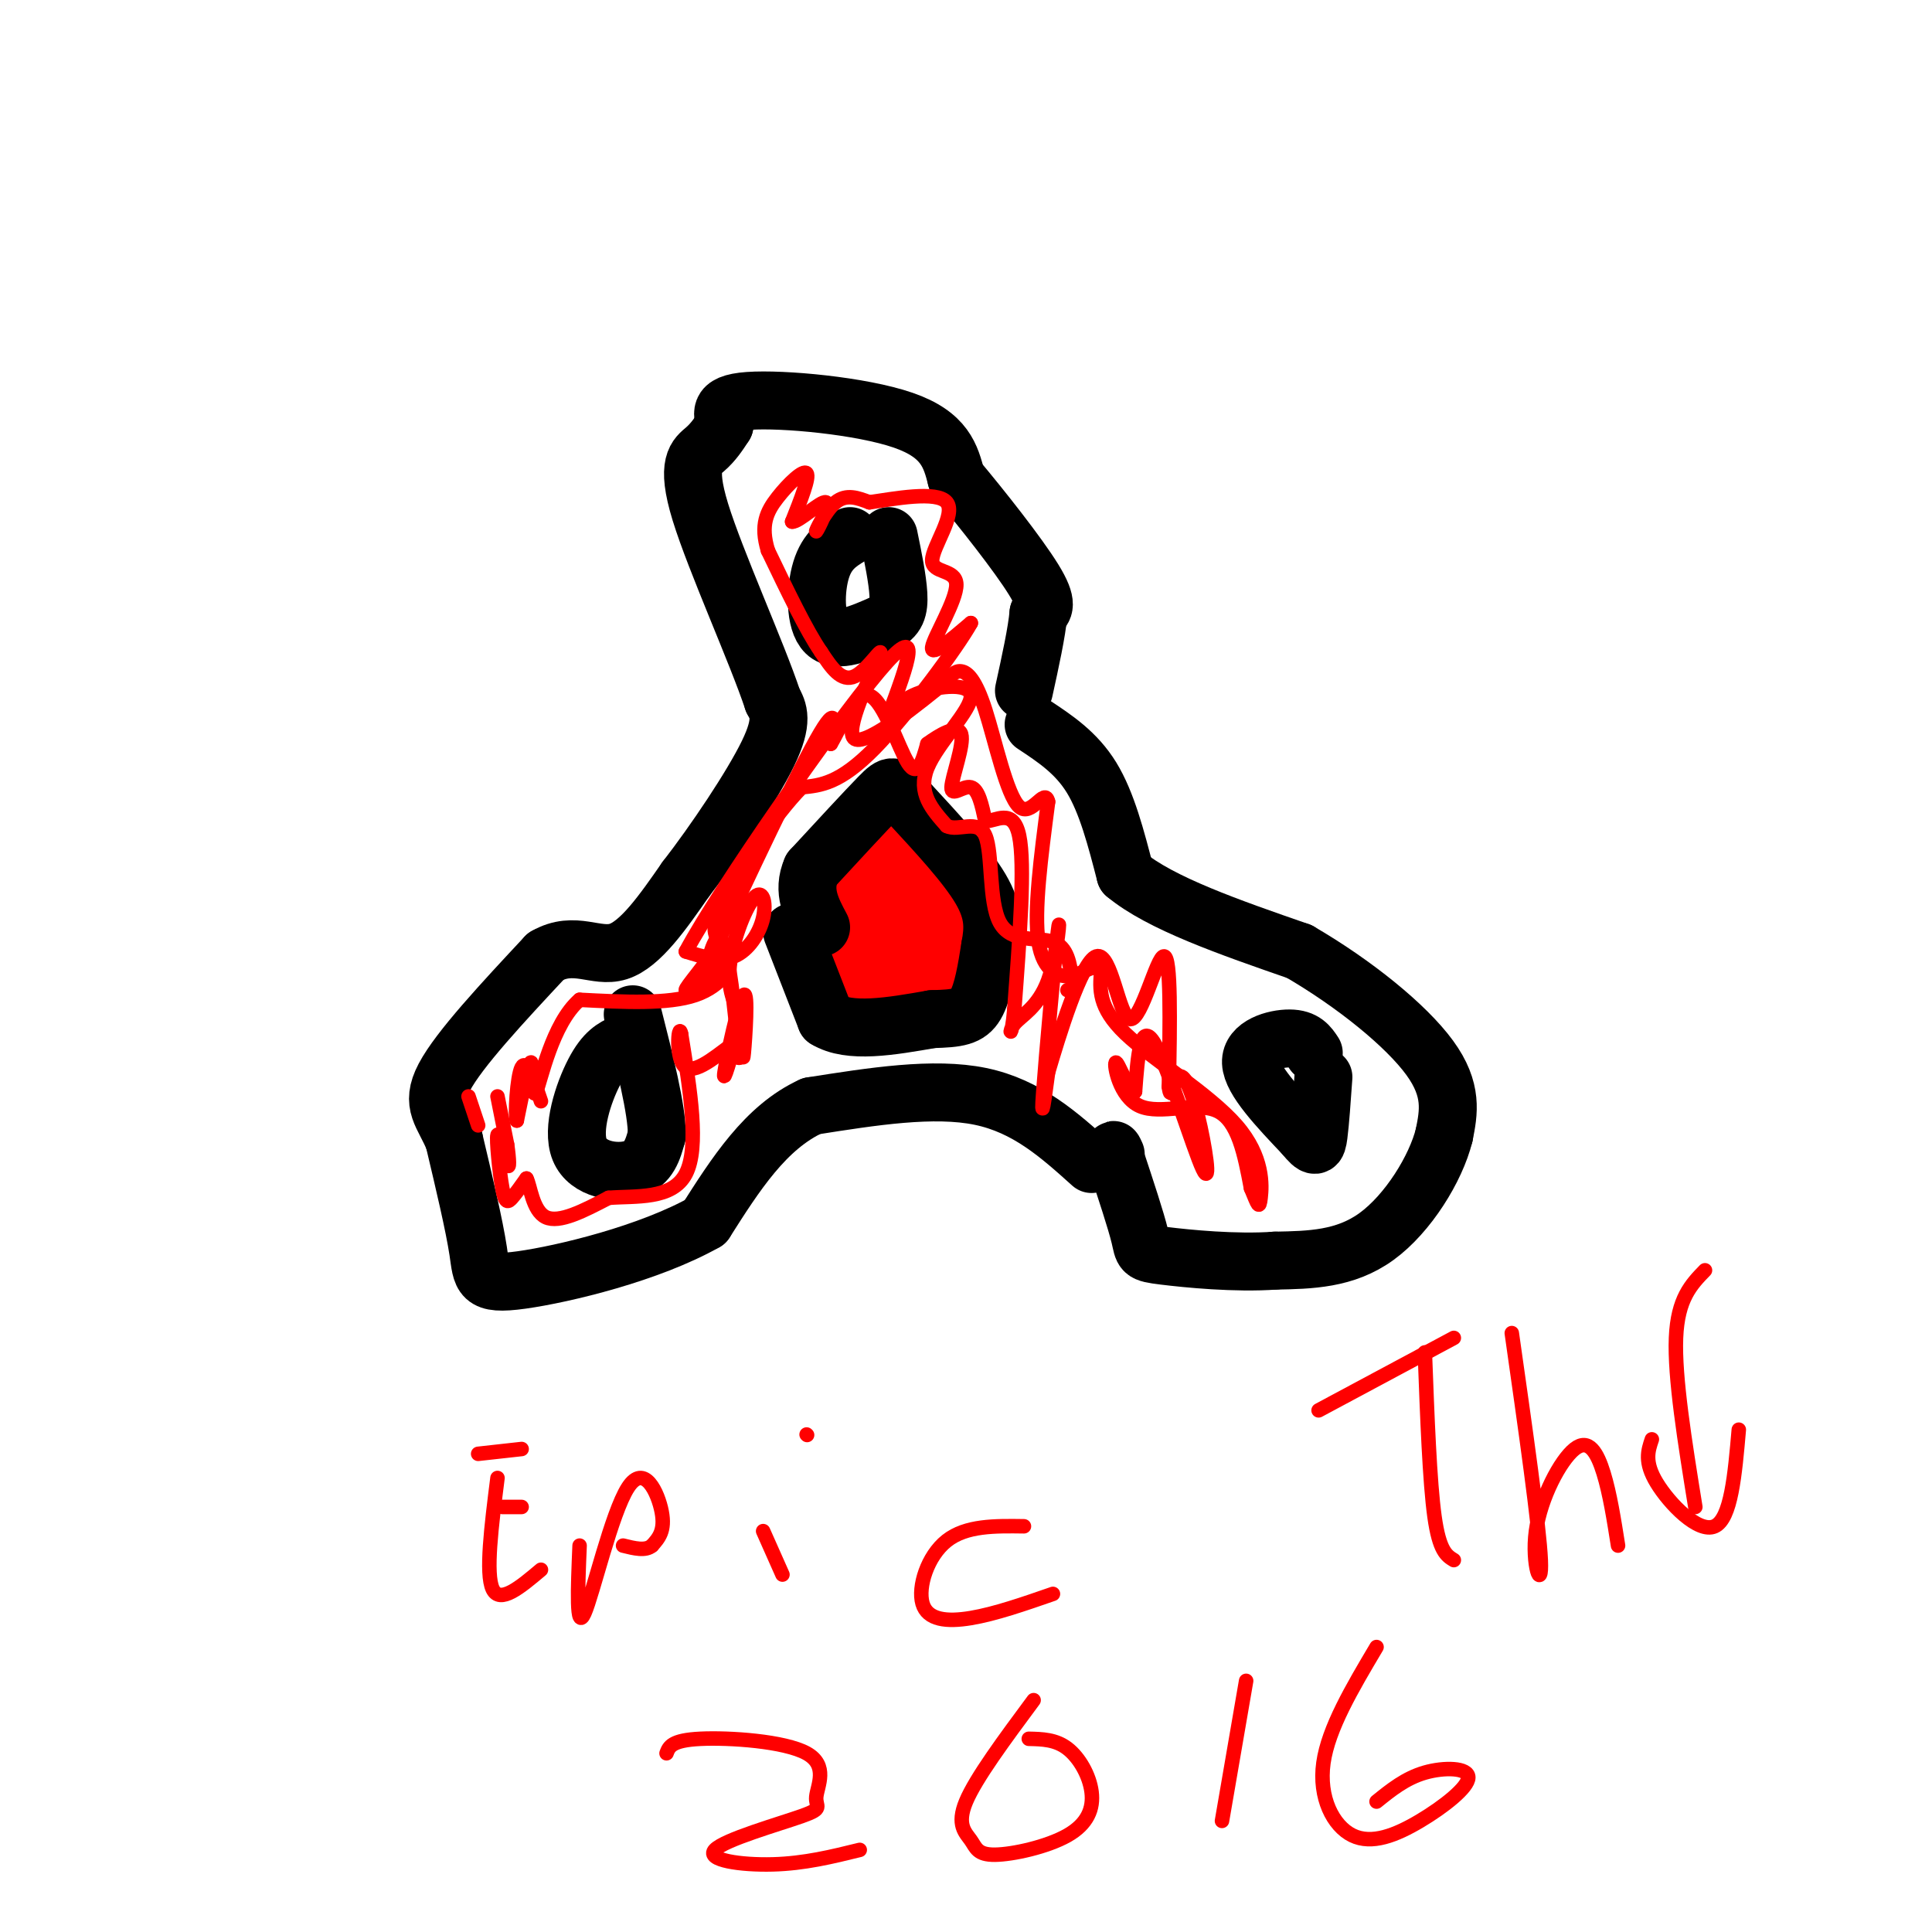 <svg viewBox='0 0 400 400' version='1.1' xmlns='http://www.w3.org/2000/svg' xmlns:xlink='http://www.w3.org/1999/xlink'><g fill='none' stroke='#ff0000' stroke-width='28' stroke-linecap='round' stroke-linejoin='round'><path d='M184,182c-1.833,1.750 -3.667,3.500 -4,6c-0.333,2.500 0.833,5.750 2,9'/><path d='M182,197c1.689,1.533 4.911,0.867 6,-1c1.089,-1.867 0.044,-4.933 -1,-8'/><path d='M187,188c-0.667,-1.833 -1.833,-2.417 -3,-3'/></g>
<g fill='none' stroke='#000000' stroke-width='12' stroke-linecap='round' stroke-linejoin='round'><path d='M164,193c0.000,0.000 7.000,18.000 7,18'/><path d='M171,211c4.833,3.000 13.417,1.500 22,0'/><path d='M193,211c5.289,-0.133 7.511,-0.467 9,-3c1.489,-2.533 2.244,-7.267 3,-12'/><path d='M205,196c0.689,-3.733 0.911,-7.067 -2,-12c-2.911,-4.933 -8.956,-11.467 -15,-18'/><path d='M188,166c-3.044,-3.689 -3.156,-3.911 -6,-1c-2.844,2.911 -8.422,8.956 -14,15'/><path d='M168,180c-2.000,4.500 0.000,8.250 2,12'/><path d='M214,150c4.417,2.917 8.833,5.833 12,11c3.167,5.167 5.083,12.583 7,20'/><path d='M233,181c7.167,6.000 21.583,11.000 36,16'/><path d='M269,197c11.467,6.667 22.133,15.333 27,22c4.867,6.667 3.933,11.333 3,16'/><path d='M299,235c-1.711,6.933 -7.489,16.267 -14,21c-6.511,4.733 -13.756,4.867 -21,5'/><path d='M264,261c-8.214,0.595 -18.250,-0.417 -23,-1c-4.750,-0.583 -4.214,-0.738 -5,-4c-0.786,-3.262 -2.893,-9.631 -5,-16'/><path d='M231,240c-0.833,-2.833 -0.417,-1.917 0,-1'/><path d='M226,241c-6.667,-6.000 -13.333,-12.000 -23,-14c-9.667,-2.000 -22.333,0.000 -35,2'/><path d='M168,229c-9.500,4.333 -15.750,14.167 -22,24'/><path d='M146,253c-11.524,6.512 -29.333,10.792 -38,12c-8.667,1.208 -8.190,-0.655 -9,-6c-0.810,-5.345 -2.905,-14.173 -5,-23'/><path d='M94,236c-2.156,-5.356 -5.044,-7.244 -2,-13c3.044,-5.756 12.022,-15.378 21,-25'/><path d='M113,198c5.978,-3.444 10.422,0.444 15,-1c4.578,-1.444 9.289,-8.222 14,-15'/><path d='M142,182c5.911,-7.622 13.689,-19.178 17,-26c3.311,-6.822 2.156,-8.911 1,-11'/><path d='M160,145c-3.250,-9.810 -11.875,-28.833 -15,-39c-3.125,-10.167 -0.750,-11.476 1,-13c1.750,-1.524 2.875,-3.262 4,-5'/><path d='M150,88c-0.024,-2.000 -2.083,-4.500 5,-5c7.083,-0.500 23.310,1.000 32,4c8.690,3.000 9.845,7.500 11,12'/><path d='M198,99c5.222,6.222 12.778,15.778 16,21c3.222,5.222 2.111,6.111 1,7'/><path d='M215,127c-0.333,3.833 -1.667,9.917 -3,16'/><path d='M176,111c-2.378,1.467 -4.756,2.933 -6,7c-1.244,4.067 -1.356,10.733 1,13c2.356,2.267 7.178,0.133 12,-2'/><path d='M183,129c2.622,-1.111 3.178,-2.889 3,-6c-0.178,-3.111 -1.089,-7.556 -2,-12'/><path d='M272,218c-0.978,-1.489 -1.956,-2.978 -5,-3c-3.044,-0.022 -8.156,1.422 -8,5c0.156,3.578 5.578,9.289 11,15'/><path d='M270,235c2.333,2.867 2.667,2.533 3,0c0.333,-2.533 0.667,-7.267 1,-12'/><path d='M129,216c-1.899,0.887 -3.798,1.774 -6,6c-2.202,4.226 -4.708,11.792 -3,16c1.708,4.208 7.631,5.060 11,4c3.369,-1.060 4.185,-4.030 5,-7'/><path d='M136,235c0.000,-5.333 -2.500,-15.167 -5,-25'/></g>
<g fill='none' stroke='#ff0000' stroke-width='3' stroke-linecap='round' stroke-linejoin='round'><path d='M97,227c0.000,0.000 2.000,6.000 2,6'/><path d='M103,227c0.000,0.000 2.000,10.000 2,10'/><path d='M105,237c0.441,2.984 0.544,5.443 0,4c-0.544,-1.443 -1.733,-6.789 -2,-6c-0.267,0.789 0.390,7.712 1,11c0.610,3.288 1.174,2.939 2,2c0.826,-0.939 1.913,-2.470 3,-4'/><path d='M109,244c0.778,1.333 1.222,6.667 4,8c2.778,1.333 7.889,-1.333 13,-4'/><path d='M126,248c5.622,-0.444 13.178,0.444 16,-5c2.822,-5.444 0.911,-17.222 -1,-29'/><path d='M141,214c-0.512,-2.571 -1.292,5.500 1,7c2.292,1.500 7.655,-3.571 10,-5c2.345,-1.429 1.673,0.786 1,3'/><path d='M153,219c-0.333,-4.867 -1.667,-18.533 -3,-23c-1.333,-4.467 -2.667,0.267 -4,5'/><path d='M146,201c4.089,-9.400 16.311,-35.400 22,-46c5.689,-10.600 4.844,-5.800 4,-1'/><path d='M172,154c2.000,-3.298 5.000,-11.042 8,-10c3.000,1.042 6.000,10.869 8,14c2.000,3.131 3.000,-0.435 4,-4'/><path d='M192,154c2.380,-1.761 6.329,-4.163 7,-2c0.671,2.163 -1.935,8.890 -2,11c-0.065,2.110 2.410,-0.397 4,0c1.590,0.397 2.295,3.699 3,7'/><path d='M204,170c2.067,0.156 5.733,-2.956 7,3c1.267,5.956 0.133,20.978 -1,36'/><path d='M210,209c-0.533,6.488 -1.367,4.708 0,3c1.367,-1.708 4.933,-3.344 7,-9c2.067,-5.656 2.633,-15.330 2,-10c-0.633,5.330 -2.467,25.666 -3,33c-0.533,7.334 0.233,1.667 1,-4'/><path d='M217,222c2.104,-7.136 6.863,-22.974 10,-24c3.137,-1.026 4.652,12.762 7,13c2.348,0.238 5.528,-13.075 7,-13c1.472,0.075 1.236,13.537 1,27'/><path d='M242,225c0.421,3.537 0.972,-1.121 2,-2c1.028,-0.879 2.533,2.022 4,8c1.467,5.978 2.895,15.032 1,11c-1.895,-4.032 -7.113,-21.152 -10,-26c-2.887,-4.848 -3.444,2.576 -4,10'/><path d='M235,226c-1.595,-0.392 -3.582,-6.373 -4,-6c-0.418,0.373 0.734,7.100 5,9c4.266,1.900 11.648,-1.029 16,1c4.352,2.029 5.676,9.014 7,16'/><path d='M259,246c1.488,3.576 1.708,4.515 2,2c0.292,-2.515 0.656,-8.485 -5,-15c-5.656,-6.515 -17.330,-13.576 -23,-19c-5.670,-5.424 -5.335,-9.212 -5,-13'/><path d='M228,201c-1.690,-1.714 -3.417,0.500 -6,1c-2.583,0.500 -6.024,-0.714 -7,-7c-0.976,-6.286 0.512,-17.643 2,-29'/><path d='M217,166c-0.695,-3.182 -3.434,3.364 -6,1c-2.566,-2.364 -4.960,-13.636 -7,-20c-2.040,-6.364 -3.726,-7.818 -5,-8c-1.274,-0.182 -2.137,0.909 -3,2'/><path d='M196,141c-5.128,4.137 -16.447,13.480 -19,12c-2.553,-1.480 3.659,-13.783 5,-17c1.341,-3.217 -2.188,2.652 -5,4c-2.812,1.348 -4.906,-1.826 -7,-5'/><path d='M170,135c-3.000,-4.333 -7.000,-12.667 -11,-21'/><path d='M159,114c-1.643,-5.321 -0.250,-8.125 2,-11c2.250,-2.875 5.357,-5.821 6,-5c0.643,0.821 -1.179,5.411 -3,10'/><path d='M164,108c1.284,0.182 5.994,-4.364 7,-4c1.006,0.364 -1.691,5.636 -2,6c-0.309,0.364 1.769,-4.182 4,-6c2.231,-1.818 4.616,-0.909 7,0'/><path d='M180,104c4.998,-0.707 13.994,-2.474 16,0c2.006,2.474 -2.978,9.189 -3,12c-0.022,2.811 4.917,1.718 5,5c0.083,3.282 -4.691,10.938 -5,13c-0.309,2.062 3.845,-1.469 8,-5'/><path d='M201,129c-2.533,4.644 -12.867,18.756 -20,26c-7.133,7.244 -11.067,7.622 -15,8'/><path d='M166,163c-5.844,5.956 -12.956,16.844 -16,23c-3.044,6.156 -2.022,7.578 -1,9'/><path d='M149,195c-2.244,4.053 -7.354,9.684 -7,10c0.354,0.316 6.172,-4.684 8,-5c1.828,-0.316 -0.335,4.053 -6,6c-5.665,1.947 -14.833,1.474 -24,1'/><path d='M120,207c-5.726,4.952 -8.042,16.833 -9,19c-0.958,2.167 -0.560,-5.381 -1,-6c-0.440,-0.619 -1.720,5.690 -3,12'/><path d='M107,232c-0.422,-0.889 0.022,-9.111 1,-11c0.978,-1.889 2.489,2.556 4,7'/><path d='M153,213c-1.720,6.006 -3.440,12.012 -3,9c0.440,-3.012 3.042,-15.042 4,-16c0.958,-0.958 0.274,9.155 0,12c-0.274,2.845 -0.137,-1.577 0,-6'/><path d='M154,212c-0.933,-2.479 -3.267,-5.678 -3,-11c0.267,-5.322 3.133,-12.767 5,-15c1.867,-2.233 2.733,0.745 2,4c-0.733,3.255 -3.067,6.787 -6,8c-2.933,1.213 -6.467,0.106 -10,-1'/><path d='M142,197c7.244,-13.444 30.356,-46.556 40,-58c9.644,-11.444 5.822,-1.222 2,9'/><path d='M184,148c0.558,0.687 0.954,-2.094 5,-4c4.046,-1.906 11.743,-2.936 12,0c0.257,2.936 -6.927,9.839 -9,15c-2.073,5.161 0.963,8.581 4,12'/><path d='M196,171c2.411,1.257 6.440,-1.601 8,2c1.560,3.601 0.651,13.662 3,18c2.349,4.338 7.957,2.954 11,4c3.043,1.046 3.522,4.523 4,8'/><path d='M222,203c0.500,1.667 -0.250,1.833 -1,2'/><path d='M103,306c-1.250,9.917 -2.500,19.833 -1,23c1.500,3.167 5.750,-0.417 10,-4'/><path d='M104,312c0.000,0.000 4.000,0.000 4,0'/><path d='M99,301c0.000,0.000 9.000,-1.000 9,-1'/><path d='M120,320c-0.375,8.964 -0.750,17.929 1,14c1.750,-3.929 5.625,-20.750 9,-26c3.375,-5.250 6.250,1.071 7,5c0.750,3.929 -0.625,5.464 -2,7'/><path d='M135,320c-1.333,1.167 -3.667,0.583 -6,0'/><path d='M158,317c0.000,0.000 4.000,9.000 4,9'/><path d='M167,297c0.000,0.000 0.100,0.100 0.1,0.1'/><path d='M212,316c-6.000,-0.083 -12.000,-0.167 -16,3c-4.000,3.167 -6.000,9.583 -5,13c1.000,3.417 5.000,3.833 10,3c5.000,-0.833 11.000,-2.917 17,-5'/><path d='M138,363c0.508,-1.354 1.016,-2.708 7,-3c5.984,-0.292 17.443,0.478 22,3c4.557,2.522 2.213,6.797 2,9c-0.213,2.203 1.706,2.333 -3,4c-4.706,1.667 -16.036,4.872 -18,7c-1.964,2.128 5.439,3.179 12,3c6.561,-0.179 12.281,-1.590 18,-3'/><path d='M214,352c-5.988,8.079 -11.975,16.157 -14,21c-2.025,4.843 -0.086,6.450 1,8c1.086,1.550 1.319,3.042 5,3c3.681,-0.042 10.812,-1.620 15,-4c4.188,-2.380 5.435,-5.564 5,-9c-0.435,-3.436 -2.553,-7.125 -5,-9c-2.447,-1.875 -5.224,-1.938 -8,-2'/><path d='M258,348c0.000,0.000 -5.000,29.000 -5,29'/><path d='M285,341c-5.000,8.422 -10.000,16.844 -11,24c-1.000,7.156 2.000,13.044 6,15c4.000,1.956 9.000,-0.022 14,-3c5.000,-2.978 10.000,-6.956 10,-9c0.000,-2.044 -5.000,-2.156 -9,-1c-4.000,1.156 -7.000,3.578 -10,6'/><path d='M295,280c0.500,13.417 1.000,26.833 2,34c1.000,7.167 2.500,8.083 4,9'/><path d='M273,292c0.000,0.000 28.000,-15.000 28,-15'/><path d='M313,276c2.848,20.013 5.697,40.026 6,47c0.303,6.974 -1.939,0.911 -1,-6c0.939,-6.911 5.061,-14.668 8,-17c2.939,-2.332 4.697,0.762 6,5c1.303,4.238 2.152,9.619 3,15'/><path d='M342,298c-0.800,2.356 -1.600,4.711 1,9c2.600,4.289 8.600,10.511 12,9c3.400,-1.511 4.200,-10.756 5,-20'/><path d='M351,312c-2.167,-13.417 -4.333,-26.833 -4,-35c0.333,-8.167 3.167,-11.083 6,-14'/></g>
</svg>